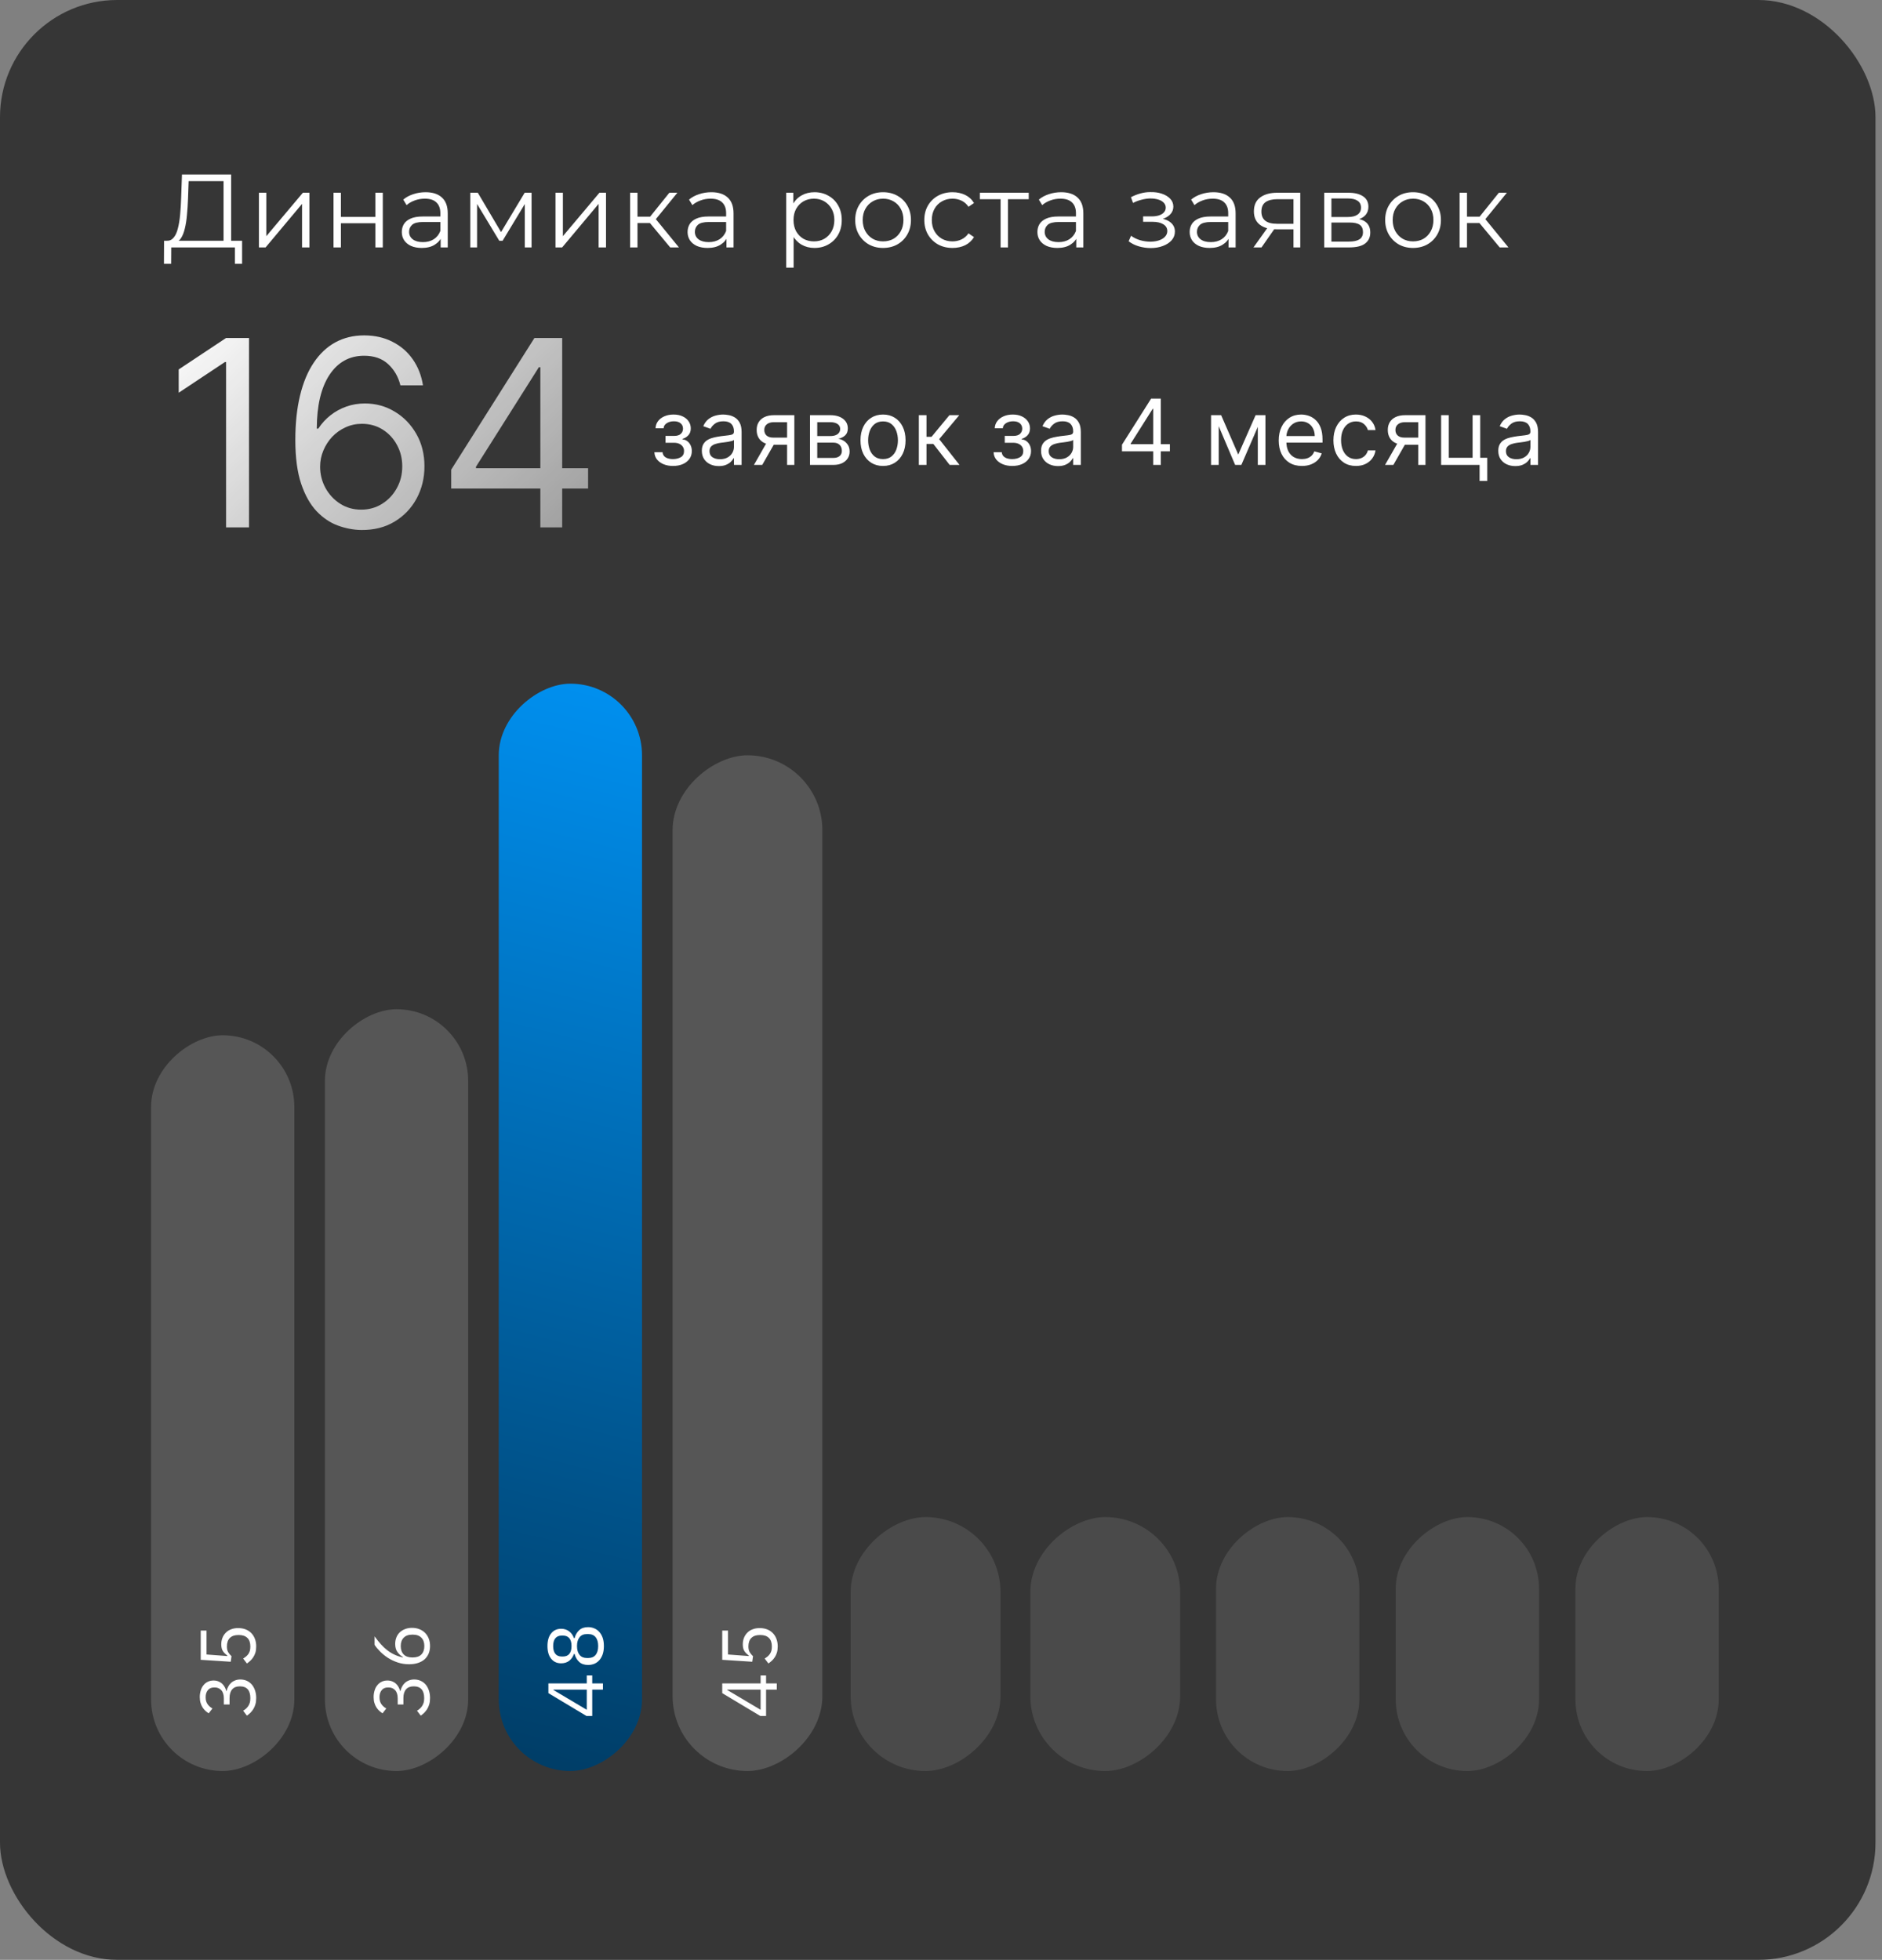 <?xml version="1.0" encoding="UTF-8"?> <svg xmlns="http://www.w3.org/2000/svg" width="289" height="301" viewBox="0 0 289 301" fill="none"><rect x="0" y="0" width="289" height="301" fill="#808080" stroke="none"/><rect width="288" height="301" rx="18" fill="black" fill-opacity="0.58"></rect><path d="M34.328 37.44V27.824H28.968L28.872 30.544C28.84 31.387 28.787 32.197 28.712 32.976C28.648 33.744 28.541 34.437 28.392 35.056C28.253 35.664 28.061 36.16 27.816 36.544C27.581 36.928 27.272 37.152 26.888 37.216L25.592 36.976C26.019 36.997 26.371 36.843 26.648 36.512C26.936 36.181 27.155 35.717 27.304 35.12C27.464 34.523 27.581 33.824 27.656 33.024C27.731 32.224 27.784 31.36 27.816 30.432L27.944 26.8H35.496V37.44H34.328ZM25.176 40.512L25.192 36.976H37.176V40.512H36.072V38H26.296L26.28 40.512H25.176ZM39.759 38V29.6H40.895V36.272L46.511 29.6H47.519V38H46.383V31.312L40.783 38H39.759ZM51.215 38V29.6H52.351V33.312H57.647V29.6H58.783V38H57.647V34.288H52.351V38H51.215ZM67.668 38V36.144L67.62 35.84V32.736C67.62 32.021 67.417 31.472 67.012 31.088C66.617 30.704 66.025 30.512 65.236 30.512C64.692 30.512 64.174 30.603 63.684 30.784C63.193 30.965 62.777 31.205 62.436 31.504L61.924 30.656C62.35 30.293 62.862 30.016 63.46 29.824C64.057 29.621 64.686 29.52 65.348 29.52C66.436 29.52 67.273 29.792 67.86 30.336C68.457 30.869 68.756 31.685 68.756 32.784V38H67.668ZM64.772 38.08C64.142 38.08 63.593 37.979 63.124 37.776C62.665 37.563 62.313 37.275 62.068 36.912C61.822 36.539 61.7 36.112 61.7 35.632C61.7 35.195 61.801 34.8 62.004 34.448C62.217 34.085 62.558 33.797 63.028 33.584C63.508 33.36 64.148 33.248 64.948 33.248H67.844V34.096H64.98C64.169 34.096 63.604 34.24 63.284 34.528C62.974 34.816 62.82 35.173 62.82 35.6C62.82 36.08 63.006 36.464 63.38 36.752C63.753 37.04 64.276 37.184 64.948 37.184C65.588 37.184 66.137 37.04 66.596 36.752C67.065 36.453 67.406 36.027 67.62 35.472L67.876 36.256C67.662 36.811 67.289 37.253 66.756 37.584C66.233 37.915 65.572 38.08 64.772 38.08ZM72.22 38V29.6H73.372L77.18 36.048H76.7L80.572 29.6H81.628V38H80.588V30.896L80.796 30.992L77.18 36.976H76.668L73.02 30.928L73.26 30.88V38H72.22ZM85.3 38V29.6H86.436V36.272L92.052 29.6H93.06V38H91.924V31.312L86.324 38H85.3ZM102.916 38L99.46 33.84L100.404 33.28L104.26 38H102.916ZM96.756 38V29.6H97.892V38H96.756ZM97.54 34.256V33.28H100.244V34.256H97.54ZM100.5 33.92L99.444 33.76L102.788 29.6H104.02L100.5 33.92ZM111.553 38V36.144L111.505 35.84V32.736C111.505 32.021 111.302 31.472 110.897 31.088C110.502 30.704 109.91 30.512 109.121 30.512C108.577 30.512 108.059 30.603 107.569 30.784C107.078 30.965 106.662 31.205 106.321 31.504L105.809 30.656C106.235 30.293 106.747 30.016 107.345 29.824C107.942 29.621 108.571 29.52 109.233 29.52C110.321 29.52 111.158 29.792 111.745 30.336C112.342 30.869 112.641 31.685 112.641 32.784V38H111.553ZM108.657 38.08C108.027 38.08 107.478 37.979 107.009 37.776C106.55 37.563 106.198 37.275 105.953 36.912C105.707 36.539 105.585 36.112 105.585 35.632C105.585 35.195 105.686 34.8 105.889 34.448C106.102 34.085 106.443 33.797 106.913 33.584C107.393 33.36 108.033 33.248 108.833 33.248H111.729V34.096H108.865C108.054 34.096 107.489 34.24 107.169 34.528C106.859 34.816 106.705 35.173 106.705 35.6C106.705 36.08 106.891 36.464 107.265 36.752C107.638 37.04 108.161 37.184 108.833 37.184C109.473 37.184 110.022 37.04 110.481 36.752C110.95 36.453 111.291 36.027 111.505 35.472L111.761 36.256C111.547 36.811 111.174 37.253 110.641 37.584C110.118 37.915 109.457 38.08 108.657 38.08ZM125.068 38.08C124.343 38.08 123.687 37.915 123.1 37.584C122.514 37.243 122.044 36.757 121.692 36.128C121.351 35.488 121.18 34.709 121.18 33.792C121.18 32.875 121.351 32.101 121.692 31.472C122.034 30.832 122.498 30.347 123.084 30.016C123.671 29.685 124.332 29.52 125.068 29.52C125.868 29.52 126.583 29.701 127.212 30.064C127.852 30.416 128.354 30.917 128.716 31.568C129.079 32.208 129.26 32.949 129.26 33.792C129.26 34.645 129.079 35.392 128.716 36.032C128.354 36.672 127.852 37.173 127.212 37.536C126.583 37.899 125.868 38.08 125.068 38.08ZM120.732 41.104V29.6H121.82V32.128L121.708 33.808L121.868 35.504V41.104H120.732ZM124.988 37.072C125.586 37.072 126.119 36.939 126.588 36.672C127.058 36.395 127.431 36.011 127.708 35.52C127.986 35.019 128.124 34.443 128.124 33.792C128.124 33.141 127.986 32.571 127.708 32.08C127.431 31.589 127.058 31.205 126.588 30.928C126.119 30.651 125.586 30.512 124.988 30.512C124.391 30.512 123.852 30.651 123.372 30.928C122.903 31.205 122.53 31.589 122.252 32.08C121.986 32.571 121.852 33.141 121.852 33.792C121.852 34.443 121.986 35.019 122.252 35.52C122.53 36.011 122.903 36.395 123.372 36.672C123.852 36.939 124.391 37.072 124.988 37.072ZM135.597 38.08C134.786 38.08 134.056 37.899 133.405 37.536C132.765 37.163 132.258 36.656 131.885 36.016C131.512 35.365 131.325 34.624 131.325 33.792C131.325 32.949 131.512 32.208 131.885 31.568C132.258 30.928 132.765 30.427 133.405 30.064C134.045 29.701 134.776 29.52 135.597 29.52C136.429 29.52 137.165 29.701 137.805 30.064C138.456 30.427 138.962 30.928 139.325 31.568C139.698 32.208 139.885 32.949 139.885 33.792C139.885 34.624 139.698 35.365 139.325 36.016C138.962 36.656 138.456 37.163 137.805 37.536C137.154 37.899 136.418 38.08 135.597 38.08ZM135.597 37.072C136.205 37.072 136.744 36.939 137.213 36.672C137.682 36.395 138.05 36.011 138.317 35.52C138.594 35.019 138.733 34.443 138.733 33.792C138.733 33.131 138.594 32.555 138.317 32.064C138.05 31.573 137.682 31.195 137.213 30.928C136.744 30.651 136.21 30.512 135.613 30.512C135.016 30.512 134.482 30.651 134.013 30.928C133.544 31.195 133.17 31.573 132.893 32.064C132.616 32.555 132.477 33.131 132.477 33.792C132.477 34.443 132.616 35.019 132.893 35.52C133.17 36.011 133.544 36.395 134.013 36.672C134.482 36.939 135.01 37.072 135.597 37.072ZM146.273 38.08C145.441 38.08 144.694 37.899 144.033 37.536C143.382 37.163 142.87 36.656 142.497 36.016C142.124 35.365 141.937 34.624 141.937 33.792C141.937 32.949 142.124 32.208 142.497 31.568C142.87 30.928 143.382 30.427 144.033 30.064C144.694 29.701 145.441 29.52 146.273 29.52C146.988 29.52 147.633 29.659 148.209 29.936C148.785 30.213 149.238 30.629 149.569 31.184L148.721 31.76C148.433 31.333 148.076 31.019 147.649 30.816C147.222 30.613 146.758 30.512 146.257 30.512C145.66 30.512 145.121 30.651 144.641 30.928C144.161 31.195 143.782 31.573 143.505 32.064C143.228 32.555 143.089 33.131 143.089 33.792C143.089 34.453 143.228 35.029 143.505 35.52C143.782 36.011 144.161 36.395 144.641 36.672C145.121 36.939 145.66 37.072 146.257 37.072C146.758 37.072 147.222 36.971 147.649 36.768C148.076 36.565 148.433 36.256 148.721 35.84L149.569 36.416C149.238 36.96 148.785 37.376 148.209 37.664C147.633 37.941 146.988 38.08 146.273 38.08ZM153.652 38V30.288L153.94 30.592H150.468V29.6H157.972V30.592H154.5L154.788 30.288V38H153.652ZM165.271 38V36.144L165.223 35.84V32.736C165.223 32.021 165.02 31.472 164.615 31.088C164.22 30.704 163.628 30.512 162.839 30.512C162.295 30.512 161.777 30.603 161.287 30.784C160.796 30.965 160.38 31.205 160.039 31.504L159.527 30.656C159.953 30.293 160.465 30.016 161.063 29.824C161.66 29.621 162.289 29.52 162.951 29.52C164.039 29.52 164.876 29.792 165.463 30.336C166.06 30.869 166.359 31.685 166.359 32.784V38H165.271ZM162.375 38.08C161.745 38.08 161.196 37.979 160.727 37.776C160.268 37.563 159.916 37.275 159.671 36.912C159.425 36.539 159.303 36.112 159.303 35.632C159.303 35.195 159.404 34.8 159.607 34.448C159.82 34.085 160.161 33.797 160.631 33.584C161.111 33.36 161.751 33.248 162.551 33.248H165.447V34.096H162.583C161.772 34.096 161.207 34.24 160.887 34.528C160.577 34.816 160.423 35.173 160.423 35.6C160.423 36.08 160.609 36.464 160.983 36.752C161.356 37.04 161.879 37.184 162.551 37.184C163.191 37.184 163.74 37.04 164.199 36.752C164.668 36.453 165.009 36.027 165.223 35.472L165.479 36.256C165.265 36.811 164.892 37.253 164.359 37.584C163.836 37.915 163.175 38.08 162.375 38.08ZM176.706 38.096C176.098 38.096 175.496 38.011 174.898 37.84C174.301 37.669 173.773 37.408 173.314 37.056L173.682 36.208C174.088 36.507 174.557 36.736 175.09 36.896C175.624 37.045 176.152 37.12 176.674 37.12C177.197 37.109 177.65 37.035 178.034 36.896C178.418 36.757 178.717 36.565 178.93 36.32C179.144 36.075 179.25 35.797 179.25 35.488C179.25 35.04 179.048 34.693 178.642 34.448C178.237 34.192 177.682 34.064 176.978 34.064H175.538V33.232H176.898C177.314 33.232 177.682 33.179 178.002 33.072C178.322 32.965 178.568 32.811 178.738 32.608C178.92 32.405 179.01 32.165 179.01 31.888C179.01 31.589 178.904 31.333 178.69 31.12C178.488 30.907 178.205 30.747 177.842 30.64C177.48 30.533 177.069 30.48 176.61 30.48C176.194 30.491 175.762 30.555 175.314 30.672C174.866 30.779 174.424 30.944 173.986 31.168L173.666 30.288C174.157 30.032 174.642 29.84 175.122 29.712C175.613 29.573 176.104 29.504 176.594 29.504C177.266 29.483 177.869 29.563 178.402 29.744C178.946 29.925 179.378 30.187 179.698 30.528C180.018 30.859 180.178 31.259 180.178 31.728C180.178 32.144 180.05 32.507 179.794 32.816C179.538 33.125 179.197 33.365 178.77 33.536C178.344 33.707 177.858 33.792 177.314 33.792L177.362 33.488C178.322 33.488 179.069 33.675 179.602 34.048C180.146 34.421 180.418 34.928 180.418 35.568C180.418 36.069 180.253 36.512 179.922 36.896C179.592 37.269 179.144 37.563 178.578 37.776C178.024 37.989 177.4 38.096 176.706 38.096ZM188.653 38V36.144L188.605 35.84V32.736C188.605 32.021 188.403 31.472 187.997 31.088C187.603 30.704 187.011 30.512 186.221 30.512C185.677 30.512 185.16 30.603 184.669 30.784C184.179 30.965 183.763 31.205 183.421 31.504L182.909 30.656C183.336 30.293 183.848 30.016 184.445 29.824C185.043 29.621 185.672 29.52 186.333 29.52C187.421 29.52 188.259 29.792 188.845 30.336C189.443 30.869 189.741 31.685 189.741 32.784V38H188.653ZM185.757 38.08C185.128 38.08 184.579 37.979 184.109 37.776C183.651 37.563 183.299 37.275 183.053 36.912C182.808 36.539 182.685 36.112 182.685 35.632C182.685 35.195 182.787 34.8 182.989 34.448C183.203 34.085 183.544 33.797 184.013 33.584C184.493 33.36 185.133 33.248 185.933 33.248H188.829V34.096H185.965C185.155 34.096 184.589 34.24 184.269 34.528C183.96 34.816 183.805 35.173 183.805 35.6C183.805 36.08 183.992 36.464 184.365 36.752C184.739 37.04 185.261 37.184 185.933 37.184C186.573 37.184 187.123 37.04 187.581 36.752C188.051 36.453 188.392 36.027 188.605 35.472L188.861 36.256C188.648 36.811 188.275 37.253 187.741 37.584C187.219 37.915 186.557 38.08 185.757 38.08ZM198.629 38V34.976L198.837 35.216H195.989C194.912 35.216 194.069 34.981 193.461 34.512C192.853 34.043 192.549 33.36 192.549 32.464C192.549 31.504 192.875 30.789 193.525 30.32C194.176 29.84 195.045 29.6 196.133 29.6H199.669V38H198.629ZM192.485 38L194.789 34.768H195.973L193.717 38H192.485ZM198.629 34.64V30.256L198.837 30.592H196.165C195.387 30.592 194.779 30.741 194.341 31.04C193.915 31.339 193.701 31.824 193.701 32.496C193.701 33.744 194.496 34.368 196.085 34.368H198.837L198.629 34.64ZM203.348 38V29.6H207.06C208.01 29.6 208.756 29.781 209.3 30.144C209.855 30.507 210.132 31.04 210.132 31.744C210.132 32.427 209.871 32.955 209.348 33.328C208.826 33.691 208.138 33.872 207.284 33.872L207.508 33.536C208.511 33.536 209.247 33.723 209.716 34.096C210.186 34.469 210.42 35.008 210.42 35.712C210.42 36.437 210.154 37.003 209.62 37.408C209.098 37.803 208.282 38 207.172 38H203.348ZM204.452 37.104H207.124C207.839 37.104 208.378 36.992 208.74 36.768C209.114 36.533 209.3 36.16 209.3 35.648C209.3 35.136 209.135 34.763 208.804 34.528C208.474 34.293 207.951 34.176 207.236 34.176H204.452V37.104ZM204.452 33.328H206.98C207.631 33.328 208.127 33.205 208.468 32.96C208.82 32.715 208.996 32.357 208.996 31.888C208.996 31.419 208.82 31.067 208.468 30.832C208.127 30.597 207.631 30.48 206.98 30.48H204.452V33.328ZM216.979 38.08C216.168 38.08 215.438 37.899 214.787 37.536C214.147 37.163 213.64 36.656 213.267 36.016C212.894 35.365 212.707 34.624 212.707 33.792C212.707 32.949 212.894 32.208 213.267 31.568C213.64 30.928 214.147 30.427 214.787 30.064C215.427 29.701 216.158 29.52 216.979 29.52C217.811 29.52 218.547 29.701 219.187 30.064C219.838 30.427 220.344 30.928 220.707 31.568C221.08 32.208 221.267 32.949 221.267 33.792C221.267 34.624 221.08 35.365 220.707 36.016C220.344 36.656 219.838 37.163 219.187 37.536C218.536 37.899 217.8 38.08 216.979 38.08ZM216.979 37.072C217.587 37.072 218.126 36.939 218.595 36.672C219.064 36.395 219.432 36.011 219.699 35.52C219.976 35.019 220.115 34.443 220.115 33.792C220.115 33.131 219.976 32.555 219.699 32.064C219.432 31.573 219.064 31.195 218.595 30.928C218.126 30.651 217.592 30.512 216.995 30.512C216.398 30.512 215.864 30.651 215.395 30.928C214.926 31.195 214.552 31.573 214.275 32.064C213.998 32.555 213.859 33.131 213.859 33.792C213.859 34.443 213.998 35.019 214.275 35.52C214.552 36.011 214.926 36.395 215.395 36.672C215.864 36.939 216.392 37.072 216.979 37.072ZM230.295 38L226.839 33.84L227.783 33.28L231.639 38H230.295ZM224.135 38V29.6H225.271V38H224.135ZM224.919 34.256V33.28H227.623V34.256H224.919ZM227.879 33.92L226.823 33.76L230.167 29.6H231.399L227.879 33.92Z" fill="white"></path><path d="M38.239 51.909V81H34.716V55.602H34.545L27.443 60.318V56.739L34.716 51.909H38.239ZM55.464 81.398C54.271 81.379 53.078 81.151 51.885 80.716C50.691 80.28 49.602 79.546 48.618 78.514C47.633 77.472 46.842 76.066 46.245 74.296C45.649 72.515 45.351 70.28 45.351 67.591C45.351 65.015 45.592 62.733 46.075 60.744C46.558 58.746 47.259 57.065 48.177 55.702C49.096 54.329 50.204 53.287 51.501 52.577C52.808 51.867 54.281 51.511 55.919 51.511C57.547 51.511 58.996 51.838 60.265 52.492C61.544 53.135 62.585 54.035 63.39 55.19C64.195 56.346 64.716 57.676 64.953 59.182H61.487C61.165 57.875 60.54 56.791 59.612 55.929C58.684 55.067 57.453 54.636 55.919 54.636C53.665 54.636 51.889 55.617 50.592 57.577C49.304 59.537 48.656 62.288 48.646 65.829H48.873C49.404 65.025 50.033 64.338 50.763 63.77C51.501 63.192 52.316 62.747 53.206 62.435C54.096 62.122 55.038 61.966 56.032 61.966C57.699 61.966 59.224 62.383 60.606 63.216C61.989 64.04 63.097 65.181 63.93 66.639C64.763 68.088 65.18 69.75 65.18 71.625C65.18 73.424 64.778 75.072 63.973 76.568C63.168 78.055 62.036 79.239 60.578 80.119C59.129 80.99 57.424 81.417 55.464 81.398ZM55.464 78.273C56.657 78.273 57.727 77.974 58.674 77.378C59.631 76.781 60.384 75.981 60.933 74.977C61.492 73.974 61.771 72.856 61.771 71.625C61.771 70.422 61.501 69.329 60.961 68.344C60.431 67.349 59.697 66.559 58.76 65.972C57.832 65.385 56.771 65.091 55.578 65.091C54.678 65.091 53.84 65.271 53.064 65.631C52.287 65.981 51.605 66.464 51.018 67.079C50.441 67.695 49.986 68.401 49.654 69.196C49.323 69.982 49.157 70.811 49.157 71.682C49.157 72.837 49.427 73.917 49.967 74.921C50.516 75.924 51.264 76.734 52.211 77.349C53.168 77.965 54.252 78.273 55.464 78.273ZM69.284 75.034V72.136L82.068 51.909H84.171V56.398H82.75L73.091 71.682V71.909H90.307V75.034H69.284ZM82.977 81V74.153V72.804V51.909H86.33V81H82.977Z" fill="url(#paint0_linear_263_402)"></path><path d="M100.488 69.454H101.741C101.768 69.799 101.923 70.061 102.208 70.24C102.497 70.419 102.871 70.508 103.332 70.508C103.803 70.508 104.205 70.412 104.54 70.22C104.875 70.025 105.042 69.71 105.042 69.275C105.042 69.02 104.979 68.798 104.853 68.609C104.727 68.417 104.55 68.268 104.321 68.162C104.093 68.056 103.822 68.003 103.511 68.003H102.198V66.949H103.511C103.978 66.949 104.323 66.843 104.545 66.631C104.77 66.418 104.883 66.153 104.883 65.835C104.883 65.494 104.762 65.22 104.52 65.015C104.278 64.806 103.935 64.702 103.491 64.702C103.044 64.702 102.671 64.803 102.372 65.005C102.074 65.204 101.917 65.461 101.9 65.775H100.667C100.68 65.365 100.806 65.002 101.045 64.687C101.284 64.368 101.608 64.12 102.019 63.941C102.43 63.759 102.901 63.667 103.431 63.667C103.968 63.667 104.434 63.762 104.828 63.951C105.226 64.136 105.533 64.39 105.748 64.712C105.967 65.03 106.076 65.391 106.076 65.795C106.076 66.226 105.955 66.574 105.713 66.839C105.471 67.105 105.168 67.293 104.804 67.406V67.486C105.092 67.506 105.342 67.598 105.554 67.764C105.77 67.927 105.937 68.14 106.056 68.406C106.176 68.667 106.235 68.957 106.235 69.275C106.235 69.74 106.111 70.144 105.862 70.489C105.614 70.83 105.273 71.095 104.838 71.284C104.404 71.47 103.909 71.562 103.352 71.562C102.812 71.562 102.328 71.475 101.9 71.299C101.473 71.12 101.133 70.873 100.881 70.558C100.632 70.24 100.501 69.872 100.488 69.454ZM110.381 71.582C109.897 71.582 109.458 71.491 109.063 71.309C108.669 71.123 108.355 70.856 108.123 70.508C107.891 70.157 107.775 69.733 107.775 69.236C107.775 68.798 107.862 68.444 108.034 68.172C108.206 67.897 108.437 67.681 108.725 67.525C109.013 67.37 109.332 67.254 109.68 67.177C110.031 67.098 110.384 67.035 110.739 66.989C111.203 66.929 111.579 66.884 111.867 66.854C112.159 66.821 112.371 66.766 112.503 66.69C112.639 66.614 112.707 66.481 112.707 66.293V66.253C112.707 65.762 112.573 65.381 112.305 65.109C112.039 64.838 111.637 64.702 111.097 64.702C110.536 64.702 110.097 64.824 109.779 65.07C109.461 65.315 109.237 65.577 109.108 65.855L107.994 65.457C108.193 64.993 108.458 64.632 108.79 64.374C109.124 64.112 109.489 63.929 109.883 63.827C110.281 63.721 110.672 63.667 111.057 63.667C111.302 63.667 111.584 63.697 111.902 63.757C112.223 63.813 112.533 63.931 112.832 64.11C113.133 64.289 113.383 64.559 113.582 64.92C113.781 65.282 113.881 65.766 113.881 66.372V71.403H112.707V70.369H112.648C112.568 70.535 112.436 70.712 112.25 70.901C112.064 71.09 111.817 71.251 111.509 71.383C111.201 71.516 110.825 71.582 110.381 71.582ZM110.56 70.528C111.024 70.528 111.415 70.437 111.733 70.255C112.054 70.073 112.296 69.837 112.459 69.549C112.624 69.261 112.707 68.957 112.707 68.639V67.565C112.658 67.625 112.548 67.68 112.379 67.729C112.213 67.776 112.021 67.817 111.802 67.854C111.587 67.887 111.377 67.917 111.171 67.943C110.969 67.966 110.805 67.986 110.679 68.003C110.374 68.043 110.089 68.107 109.824 68.197C109.562 68.283 109.35 68.414 109.187 68.589C109.028 68.762 108.949 68.997 108.949 69.295C108.949 69.703 109.1 70.011 109.401 70.22C109.706 70.426 110.092 70.528 110.56 70.528ZM120.866 71.403V64.841H118.837C118.38 64.841 118.02 64.947 117.759 65.159C117.497 65.371 117.366 65.663 117.366 66.034C117.366 66.399 117.484 66.685 117.719 66.894C117.957 67.103 118.284 67.207 118.698 67.207H121.164V68.301H118.698C118.181 68.301 117.735 68.21 117.361 68.028C116.986 67.845 116.698 67.585 116.496 67.247C116.294 66.906 116.193 66.501 116.193 66.034C116.193 65.563 116.299 65.159 116.511 64.821C116.723 64.483 117.026 64.223 117.421 64.04C117.818 63.858 118.291 63.767 118.837 63.767H121.979V71.403H120.866ZM115.775 71.403L117.943 67.605H119.215L117.048 71.403H115.775ZM124.383 71.403V63.767H127.506C128.328 63.767 128.98 63.953 129.464 64.324C129.948 64.695 130.19 65.186 130.19 65.795C130.19 66.259 130.053 66.619 129.778 66.874C129.503 67.126 129.15 67.297 128.719 67.386C129 67.426 129.274 67.525 129.539 67.685C129.807 67.844 130.03 68.062 130.205 68.341C130.381 68.616 130.469 68.954 130.469 69.355C130.469 69.746 130.369 70.096 130.17 70.404C129.972 70.712 129.686 70.956 129.315 71.135C128.944 71.314 128.5 71.403 127.983 71.403H124.383ZM125.497 70.329H127.983C128.387 70.329 128.704 70.233 128.932 70.041C129.161 69.849 129.275 69.587 129.275 69.256C129.275 68.861 129.161 68.551 128.932 68.326C128.704 68.097 128.387 67.983 127.983 67.983H125.497V70.329ZM125.497 66.969H127.506C127.82 66.969 128.091 66.926 128.316 66.839C128.541 66.75 128.714 66.624 128.833 66.462C128.956 66.296 129.017 66.1 129.017 65.875C129.017 65.553 128.883 65.302 128.614 65.119C128.346 64.934 127.976 64.841 127.506 64.841H125.497V66.969ZM135.597 71.562C134.908 71.562 134.303 71.398 133.782 71.07C133.265 70.742 132.861 70.283 132.569 69.693C132.281 69.103 132.137 68.414 132.137 67.625C132.137 66.829 132.281 66.135 132.569 65.542C132.861 64.948 133.265 64.488 133.782 64.16C134.303 63.832 134.908 63.667 135.597 63.667C136.286 63.667 136.89 63.832 137.407 64.16C137.927 64.488 138.331 64.948 138.62 65.542C138.911 66.135 139.057 66.829 139.057 67.625C139.057 68.414 138.911 69.103 138.62 69.693C138.331 70.283 137.927 70.742 137.407 71.07C136.89 71.398 136.286 71.562 135.597 71.562ZM135.597 70.508C136.121 70.508 136.552 70.374 136.89 70.106C137.228 69.837 137.478 69.484 137.64 69.047C137.803 68.609 137.884 68.135 137.884 67.625C137.884 67.115 137.803 66.639 137.64 66.198C137.478 65.757 137.228 65.401 136.89 65.129C136.552 64.857 136.121 64.722 135.597 64.722C135.073 64.722 134.642 64.857 134.304 65.129C133.966 65.401 133.716 65.757 133.554 66.198C133.391 66.639 133.31 67.115 133.31 67.625C133.31 68.135 133.391 68.609 133.554 69.047C133.716 69.484 133.966 69.837 134.304 70.106C134.642 70.374 135.073 70.508 135.597 70.508ZM141.098 71.403V63.767H142.272V67.088H143.047L145.791 63.767H147.303L144.22 67.446L147.343 71.403H145.831L143.326 68.182H142.272V71.403H141.098ZM152.578 69.454H153.831C153.857 69.799 154.013 70.061 154.298 70.24C154.587 70.419 154.961 70.508 155.422 70.508C155.892 70.508 156.295 70.412 156.63 70.22C156.965 70.025 157.132 69.71 157.132 69.275C157.132 69.02 157.069 68.798 156.943 68.609C156.817 68.417 156.64 68.268 156.411 68.162C156.182 68.056 155.912 68.003 155.601 68.003H154.288V66.949H155.601C156.068 66.949 156.413 66.843 156.635 66.631C156.86 66.418 156.973 66.153 156.973 65.835C156.973 65.494 156.852 65.22 156.61 65.015C156.368 64.806 156.025 64.702 155.581 64.702C155.133 64.702 154.761 64.803 154.462 65.005C154.164 65.204 154.007 65.461 153.99 65.775H152.757C152.77 65.365 152.896 65.002 153.135 64.687C153.373 64.368 153.698 64.12 154.109 63.941C154.52 63.759 154.991 63.667 155.521 63.667C156.058 63.667 156.524 63.762 156.918 63.951C157.316 64.136 157.623 64.39 157.838 64.712C158.057 65.03 158.166 65.391 158.166 65.795C158.166 66.226 158.045 66.574 157.803 66.839C157.561 67.105 157.258 67.293 156.893 67.406V67.486C157.182 67.506 157.432 67.598 157.644 67.764C157.86 67.927 158.027 68.14 158.146 68.406C158.266 68.667 158.325 68.957 158.325 69.275C158.325 69.74 158.201 70.144 157.952 70.489C157.704 70.83 157.362 71.095 156.928 71.284C156.494 71.47 155.998 71.562 155.442 71.562C154.901 71.562 154.418 71.475 153.99 71.299C153.562 71.12 153.223 70.873 152.971 70.558C152.722 70.24 152.591 69.872 152.578 69.454ZM162.47 71.582C161.987 71.582 161.547 71.491 161.153 71.309C160.759 71.123 160.445 70.856 160.213 70.508C159.981 70.157 159.865 69.733 159.865 69.236C159.865 68.798 159.951 68.444 160.124 68.172C160.296 67.897 160.527 67.681 160.815 67.525C161.103 67.37 161.421 67.254 161.769 67.177C162.121 67.098 162.474 67.035 162.828 66.989C163.292 66.929 163.669 66.884 163.957 66.854C164.249 66.821 164.461 66.766 164.593 66.69C164.729 66.614 164.797 66.481 164.797 66.293V66.253C164.797 65.762 164.663 65.381 164.394 65.109C164.129 64.838 163.727 64.702 163.186 64.702C162.626 64.702 162.187 64.824 161.869 65.07C161.551 65.315 161.327 65.577 161.198 65.855L160.084 65.457C160.283 64.993 160.548 64.632 160.88 64.374C161.214 64.112 161.579 63.929 161.973 63.827C162.371 63.721 162.762 63.667 163.147 63.667C163.392 63.667 163.674 63.697 163.992 63.757C164.313 63.813 164.623 63.931 164.921 64.11C165.223 64.289 165.473 64.559 165.672 64.92C165.871 65.282 165.97 65.766 165.97 66.372V71.403H164.797V70.369H164.737C164.658 70.535 164.525 70.712 164.34 70.901C164.154 71.09 163.907 71.251 163.599 71.383C163.291 71.516 162.915 71.582 162.47 71.582ZM162.649 70.528C163.113 70.528 163.505 70.437 163.823 70.255C164.144 70.073 164.386 69.837 164.549 69.549C164.714 69.261 164.797 68.957 164.797 68.639V67.565C164.747 67.625 164.638 67.68 164.469 67.729C164.303 67.776 164.111 67.817 163.892 67.854C163.677 67.887 163.466 67.917 163.261 67.943C163.059 67.966 162.895 67.986 162.769 68.003C162.464 68.043 162.179 68.107 161.914 68.197C161.652 68.283 161.44 68.414 161.277 68.589C161.118 68.762 161.039 68.997 161.039 69.295C161.039 69.703 161.189 70.011 161.491 70.22C161.796 70.426 162.182 70.528 162.649 70.528ZM172.291 69.315V68.301L176.765 61.221H177.501V62.792H177.004L173.623 68.142V68.222H179.649V69.315H172.291ZM177.084 71.403V69.007V68.535V61.221H178.257V71.403H177.084ZM190.146 69.812L192.81 63.767H193.924L190.623 71.403H189.668L186.427 63.767H187.521L190.146 69.812ZM187.143 63.767V71.403H185.969V63.767H187.143ZM193.148 71.403V63.767H194.322V71.403H193.148ZM199.921 71.562C199.185 71.562 198.551 71.4 198.017 71.075C197.487 70.747 197.077 70.29 196.789 69.703C196.504 69.113 196.361 68.427 196.361 67.645C196.361 66.863 196.504 66.173 196.789 65.577C197.077 64.977 197.478 64.509 197.992 64.175C198.509 63.837 199.112 63.667 199.802 63.667C200.199 63.667 200.592 63.734 200.98 63.866C201.368 63.999 201.721 64.214 202.039 64.513C202.357 64.808 202.611 65.199 202.8 65.686C202.989 66.173 203.083 66.773 203.083 67.486V67.983H197.197V66.969H201.89C201.89 66.538 201.804 66.153 201.631 65.815C201.462 65.477 201.22 65.21 200.905 65.015C200.594 64.819 200.226 64.722 199.802 64.722C199.334 64.722 198.93 64.838 198.589 65.07C198.251 65.298 197.99 65.597 197.808 65.964C197.626 66.332 197.535 66.727 197.535 67.148V67.824C197.535 68.4 197.634 68.889 197.833 69.29C198.035 69.688 198.315 69.991 198.673 70.2C199.031 70.406 199.447 70.508 199.921 70.508C200.229 70.508 200.508 70.465 200.756 70.379C201.008 70.29 201.225 70.157 201.408 69.981C201.59 69.802 201.731 69.58 201.83 69.315L202.964 69.633C202.844 70.018 202.644 70.356 202.362 70.648C202.08 70.936 201.732 71.161 201.318 71.324C200.904 71.483 200.438 71.562 199.921 71.562ZM208.22 71.562C207.504 71.562 206.888 71.393 206.371 71.055C205.854 70.717 205.456 70.252 205.177 69.658C204.899 69.065 204.76 68.387 204.76 67.625C204.76 66.849 204.902 66.165 205.187 65.572C205.476 64.975 205.877 64.509 206.391 64.175C206.908 63.837 207.511 63.667 208.2 63.667C208.737 63.667 209.221 63.767 209.652 63.966C210.083 64.165 210.436 64.443 210.711 64.801C210.986 65.159 211.157 65.577 211.223 66.054H210.05C209.96 65.706 209.761 65.398 209.453 65.129C209.148 64.857 208.737 64.722 208.22 64.722C207.763 64.722 207.362 64.841 207.017 65.079C206.676 65.315 206.409 65.648 206.217 66.079C206.028 66.506 205.933 67.008 205.933 67.585C205.933 68.175 206.026 68.689 206.212 69.126C206.4 69.564 206.666 69.904 207.007 70.145C207.352 70.388 207.756 70.508 208.22 70.508C208.525 70.508 208.802 70.455 209.05 70.349C209.299 70.243 209.509 70.091 209.682 69.892C209.854 69.693 209.977 69.454 210.05 69.176H211.223C211.157 69.627 210.993 70.033 210.731 70.394C210.472 70.752 210.129 71.037 209.702 71.249C209.277 71.458 208.784 71.562 208.22 71.562ZM217.782 71.403V64.841H215.753C215.296 64.841 214.936 64.947 214.675 65.159C214.413 65.371 214.282 65.663 214.282 66.034C214.282 66.399 214.4 66.685 214.635 66.894C214.873 67.103 215.2 67.207 215.614 67.207H218.08V68.301H215.614C215.097 68.301 214.651 68.21 214.277 68.028C213.902 67.845 213.614 67.585 213.412 67.247C213.21 66.906 213.109 66.501 213.109 66.034C213.109 65.563 213.215 65.159 213.427 64.821C213.639 64.483 213.942 64.223 214.337 64.04C214.734 63.858 215.207 63.767 215.753 63.767H218.896V71.403H217.782ZM212.691 71.403L214.859 67.605H216.131L213.964 71.403H212.691ZM227.305 63.767V70.31H228.379V73.869H227.206V71.403H221.299V63.767H222.473V70.31H226.132V63.767H227.305ZM232.683 71.582C232.199 71.582 231.76 71.491 231.366 71.309C230.971 71.123 230.658 70.856 230.426 70.508C230.194 70.157 230.078 69.733 230.078 69.236C230.078 68.798 230.164 68.444 230.337 68.172C230.509 67.897 230.739 67.681 231.028 67.525C231.316 67.37 231.634 67.254 231.982 67.177C232.334 67.098 232.687 67.035 233.041 66.989C233.505 66.929 233.881 66.884 234.17 66.854C234.462 66.821 234.674 66.766 234.806 66.69C234.942 66.614 235.01 66.481 235.01 66.293V66.253C235.01 65.762 234.876 65.381 234.607 65.109C234.342 64.838 233.939 64.702 233.399 64.702C232.839 64.702 232.4 64.824 232.082 65.07C231.764 65.315 231.54 65.577 231.411 65.855L230.297 65.457C230.496 64.993 230.761 64.632 231.092 64.374C231.427 64.112 231.792 63.929 232.186 63.827C232.584 63.721 232.975 63.667 233.359 63.667C233.605 63.667 233.886 63.697 234.205 63.757C234.526 63.813 234.836 63.931 235.134 64.11C235.436 64.289 235.686 64.559 235.885 64.92C236.084 65.282 236.183 65.766 236.183 66.372V71.403H235.01V70.369H234.95C234.871 70.535 234.738 70.712 234.553 70.901C234.367 71.09 234.12 71.251 233.812 71.383C233.504 71.516 233.127 71.582 232.683 71.582ZM232.862 70.528C233.326 70.528 233.717 70.437 234.036 70.255C234.357 70.073 234.599 69.837 234.761 69.549C234.927 69.261 235.01 68.957 235.01 68.639V67.565C234.96 67.625 234.851 67.68 234.682 67.729C234.516 67.776 234.324 67.817 234.105 67.854C233.89 67.887 233.679 67.917 233.474 67.943C233.272 67.966 233.108 67.986 232.982 68.003C232.677 68.043 232.392 68.107 232.127 68.197C231.865 68.283 231.653 68.414 231.49 68.589C231.331 68.762 231.252 68.997 231.252 69.295C231.252 69.703 231.402 70.011 231.704 70.22C232.009 70.426 232.395 70.528 232.862 70.528Z" fill="white"></path><g opacity="0.16"><rect x="23.199" y="272" width="113" height="22" rx="11" transform="rotate(-90 23.199 272)" fill="white"></rect></g><path d="M34.375 260.868C34.375 260.3 34.247 259.876 33.991 259.596C33.727 259.308 33.391 259.164 32.983 259.164H32.899C32.459 259.164 32.131 259.304 31.915 259.584C31.691 259.856 31.579 260.216 31.579 260.664C31.579 261.096 31.675 261.448 31.867 261.72C32.051 261.992 32.303 262.216 32.623 262.392L32.047 263.136C31.879 263.032 31.715 262.908 31.555 262.764C31.387 262.612 31.239 262.436 31.111 262.236C30.983 262.036 30.879 261.804 30.799 261.54C30.719 261.276 30.679 260.976 30.679 260.64C30.679 260.288 30.727 259.956 30.823 259.644C30.911 259.332 31.047 259.064 31.231 258.84C31.407 258.608 31.627 258.428 31.891 258.3C32.155 258.164 32.455 258.096 32.791 258.096C33.063 258.096 33.307 258.14 33.523 258.228C33.739 258.308 33.927 258.42 34.087 258.564C34.247 258.708 34.383 258.88 34.495 259.08C34.607 259.272 34.691 259.48 34.747 259.704H34.795C34.843 259.48 34.923 259.264 35.035 259.056C35.139 258.84 35.279 258.652 35.455 258.492C35.623 258.324 35.831 258.192 36.079 258.096C36.319 257.992 36.595 257.94 36.907 257.94C37.267 257.94 37.599 258.008 37.903 258.144C38.199 258.28 38.455 258.472 38.671 258.72C38.879 258.968 39.043 259.268 39.163 259.62C39.283 259.972 39.343 260.36 39.343 260.784C39.343 261.144 39.303 261.464 39.223 261.744C39.143 262.024 39.035 262.272 38.899 262.488C38.763 262.704 38.611 262.896 38.443 263.064C38.275 263.224 38.099 263.368 37.915 263.496L37.339 262.74C37.507 262.636 37.659 262.524 37.795 262.404C37.931 262.276 38.047 262.136 38.143 261.984C38.239 261.832 38.315 261.66 38.371 261.468C38.419 261.276 38.443 261.052 38.443 260.796C38.443 260.204 38.311 259.756 38.047 259.452C37.775 259.148 37.391 258.996 36.895 258.996H36.799C36.303 258.996 35.923 259.148 35.659 259.452C35.387 259.756 35.251 260.204 35.251 260.796V261.78H34.375V260.868ZM31.711 250.429V254.101L34.903 254.341V254.257C34.623 254.057 34.399 253.833 34.231 253.585C34.063 253.329 33.979 252.981 33.979 252.541C33.979 252.181 34.039 251.849 34.159 251.545C34.279 251.241 34.451 250.977 34.675 250.753C34.891 250.529 35.159 250.357 35.479 250.237C35.799 250.109 36.163 250.045 36.571 250.045C36.979 250.045 37.355 250.109 37.699 250.237C38.035 250.365 38.327 250.553 38.575 250.801C38.815 251.041 39.003 251.337 39.139 251.689C39.275 252.033 39.343 252.425 39.343 252.865C39.343 253.217 39.303 253.529 39.223 253.801C39.143 254.065 39.035 254.301 38.899 254.509C38.763 254.717 38.611 254.901 38.443 255.061C38.275 255.213 38.099 255.353 37.915 255.481L37.339 254.725C37.507 254.621 37.659 254.513 37.795 254.401C37.931 254.281 38.047 254.153 38.143 254.017C38.239 253.873 38.315 253.709 38.371 253.525C38.419 253.341 38.443 253.121 38.443 252.865C38.443 252.289 38.291 251.853 37.987 251.557C37.683 251.261 37.255 251.113 36.703 251.113H36.583C36.031 251.113 35.603 251.261 35.299 251.557C34.995 251.853 34.843 252.289 34.843 252.865C34.843 253.249 34.915 253.553 35.059 253.777C35.195 253.993 35.359 254.189 35.551 254.365L35.431 255.217L30.823 254.917V250.429H31.711Z" fill="white"></path><g opacity="0.16"><rect x="49.894" y="272" width="117" height="22" rx="11" transform="rotate(-90 49.894 272)" fill="white"></rect></g><path d="M61.07 260.868C61.07 260.3 60.942 259.876 60.686 259.596C60.422 259.308 60.086 259.164 59.678 259.164H59.594C59.154 259.164 58.826 259.304 58.61 259.584C58.386 259.856 58.274 260.216 58.274 260.664C58.274 261.096 58.37 261.448 58.562 261.72C58.746 261.992 58.998 262.216 59.318 262.392L58.742 263.136C58.574 263.032 58.41 262.908 58.25 262.764C58.082 262.612 57.934 262.436 57.806 262.236C57.678 262.036 57.574 261.804 57.494 261.54C57.414 261.276 57.374 260.976 57.374 260.64C57.374 260.288 57.422 259.956 57.518 259.644C57.606 259.332 57.742 259.064 57.926 258.84C58.102 258.608 58.322 258.428 58.586 258.3C58.85 258.164 59.15 258.096 59.486 258.096C59.758 258.096 60.002 258.14 60.218 258.228C60.434 258.308 60.622 258.42 60.782 258.564C60.942 258.708 61.078 258.88 61.19 259.08C61.302 259.272 61.386 259.48 61.442 259.704H61.49C61.538 259.48 61.618 259.264 61.73 259.056C61.834 258.84 61.974 258.652 62.15 258.492C62.318 258.324 62.526 258.192 62.774 258.096C63.014 257.992 63.29 257.94 63.602 257.94C63.962 257.94 64.294 258.008 64.598 258.144C64.894 258.28 65.15 258.472 65.366 258.72C65.574 258.968 65.738 259.268 65.858 259.62C65.978 259.972 66.038 260.36 66.038 260.784C66.038 261.144 65.998 261.464 65.918 261.744C65.838 262.024 65.73 262.272 65.594 262.488C65.458 262.704 65.306 262.896 65.138 263.064C64.97 263.224 64.794 263.368 64.61 263.496L64.034 262.74C64.202 262.636 64.354 262.524 64.49 262.404C64.626 262.276 64.742 262.136 64.838 261.984C64.934 261.832 65.01 261.66 65.066 261.468C65.114 261.276 65.138 261.052 65.138 260.796C65.138 260.204 65.006 259.756 64.742 259.452C64.47 259.148 64.086 258.996 63.59 258.996H63.494C62.998 258.996 62.618 259.148 62.354 259.452C62.082 259.756 61.946 260.204 61.946 260.796V261.78H61.07V260.868ZM66.038 252.793C66.038 253.225 65.966 253.617 65.822 253.969C65.67 254.313 65.458 254.609 65.186 254.857C64.906 255.097 64.566 255.281 64.166 255.409C63.766 255.537 63.318 255.601 62.822 255.601C62.198 255.601 61.614 255.509 61.07 255.325C60.518 255.141 60.018 254.905 59.57 254.617C59.114 254.321 58.714 253.997 58.37 253.645C58.018 253.293 57.734 252.949 57.518 252.613V251.317C57.846 251.765 58.166 252.165 58.478 252.517C58.79 252.869 59.118 253.177 59.462 253.441C59.798 253.705 60.162 253.929 60.554 254.113C60.938 254.297 61.374 254.445 61.862 254.557L61.886 254.497C61.542 254.297 61.258 254.041 61.034 253.729C60.802 253.409 60.686 252.993 60.686 252.481C60.686 252.121 60.746 251.789 60.866 251.485C60.986 251.181 61.158 250.921 61.382 250.705C61.606 250.489 61.878 250.321 62.198 250.201C62.518 250.073 62.874 250.009 63.266 250.009C63.674 250.009 64.05 250.077 64.394 250.213C64.73 250.341 65.022 250.529 65.27 250.777C65.51 251.017 65.698 251.309 65.834 251.653C65.97 251.997 66.038 252.377 66.038 252.793ZM65.162 252.805C65.162 252.253 65.01 251.825 64.706 251.521C64.402 251.209 63.966 251.053 63.398 251.053H63.302C62.734 251.053 62.298 251.209 61.994 251.521C61.69 251.825 61.538 252.253 61.538 252.805C61.538 253.357 61.69 253.789 61.994 254.101C62.298 254.405 62.734 254.557 63.302 254.557H63.398C63.966 254.557 64.402 254.405 64.706 254.101C65.01 253.789 65.162 253.357 65.162 252.805Z" fill="white"></path><rect x="76.588" y="272" width="167" height="22" rx="11" transform="rotate(-90 76.588 272)" fill="url(#paint1_linear_263_402)"></rect><path d="M92.588 259.5H90.944V263.544H90.056L84.212 260.04V258.54H90.104V257.328H90.944V258.54H92.588V259.5ZM90.104 262.596V259.5H84.992V259.56L90.104 262.596ZM92.732 252.805C92.732 253.285 92.672 253.705 92.552 254.065C92.424 254.425 92.252 254.729 92.036 254.977C91.82 255.217 91.564 255.401 91.268 255.529C90.972 255.649 90.652 255.709 90.308 255.709C89.732 255.709 89.276 255.553 88.94 255.241C88.604 254.929 88.368 254.521 88.232 254.017H88.136C87.984 254.457 87.74 254.809 87.404 255.073C87.06 255.329 86.648 255.457 86.168 255.457C85.528 255.457 85.02 255.225 84.644 254.761C84.26 254.297 84.068 253.645 84.068 252.805C84.068 251.965 84.26 251.313 84.644 250.849C85.02 250.385 85.528 250.153 86.168 250.153C86.648 250.153 87.06 250.285 87.404 250.549C87.74 250.805 87.984 251.153 88.136 251.593H88.232C88.368 251.089 88.604 250.681 88.94 250.369C89.276 250.057 89.732 249.901 90.308 249.901C90.652 249.901 90.972 249.965 91.268 250.093C91.564 250.213 91.82 250.397 92.036 250.645C92.252 250.885 92.424 251.185 92.552 251.545C92.672 251.905 92.732 252.325 92.732 252.805ZM91.856 252.805C91.856 252.221 91.728 251.769 91.472 251.449C91.208 251.129 90.836 250.969 90.356 250.969H90.104C89.624 250.969 89.256 251.129 89 251.449C88.736 251.769 88.604 252.221 88.604 252.805C88.604 253.389 88.736 253.841 89 254.161C89.256 254.481 89.624 254.641 90.104 254.641H90.356C90.836 254.641 91.208 254.481 91.472 254.161C91.728 253.841 91.856 253.389 91.856 252.805ZM87.764 252.805C87.764 252.277 87.652 251.877 87.428 251.605C87.204 251.333 86.876 251.197 86.444 251.197H86.264C85.832 251.197 85.504 251.333 85.28 251.605C85.056 251.877 84.944 252.277 84.944 252.805C84.944 253.333 85.056 253.733 85.28 254.005C85.504 254.277 85.832 254.413 86.264 254.413H86.444C86.876 254.413 87.204 254.277 87.428 254.005C87.652 253.733 87.764 253.333 87.764 252.805Z" fill="white"></path><g opacity="0.16"><rect x="103.283" y="272" width="156" height="23" rx="11.5" transform="rotate(-90 103.283 272)" fill="white"></rect></g><path d="M119.283 259.5H117.639V263.544H116.751L110.907 260.04V258.54H116.799V257.328H117.639V258.54H119.283V259.5ZM116.799 262.596V259.5H111.687V259.56L116.799 262.596ZM111.795 250.429V254.101L114.987 254.341V254.257C114.707 254.057 114.483 253.833 114.315 253.585C114.147 253.329 114.063 252.981 114.063 252.541C114.063 252.181 114.123 251.849 114.243 251.545C114.363 251.241 114.535 250.977 114.759 250.753C114.975 250.529 115.243 250.357 115.563 250.237C115.883 250.109 116.247 250.045 116.655 250.045C117.063 250.045 117.439 250.109 117.783 250.237C118.119 250.365 118.411 250.553 118.659 250.801C118.899 251.041 119.087 251.337 119.223 251.689C119.359 252.033 119.427 252.425 119.427 252.865C119.427 253.217 119.387 253.529 119.307 253.801C119.227 254.065 119.119 254.301 118.983 254.509C118.847 254.717 118.695 254.901 118.527 255.061C118.359 255.213 118.183 255.353 117.999 255.481L117.423 254.725C117.591 254.621 117.743 254.513 117.879 254.401C118.015 254.281 118.131 254.153 118.227 254.017C118.323 253.873 118.399 253.709 118.455 253.525C118.503 253.341 118.527 253.121 118.527 252.865C118.527 252.289 118.375 251.853 118.071 251.557C117.767 251.261 117.339 251.113 116.787 251.113H116.667C116.115 251.113 115.687 251.261 115.383 251.557C115.079 251.853 114.927 252.289 114.927 252.865C114.927 253.249 114.999 253.553 115.143 253.777C115.279 253.993 115.443 254.189 115.635 254.365L115.515 255.217L110.907 254.917V250.429H111.795Z" fill="white"></path><g opacity="0.66"><g opacity="0.16"><rect x="130.631" y="272" width="39" height="23" rx="11.5" transform="rotate(-90 130.631 272)" fill="white"></rect></g></g><g opacity="0.66"><g opacity="0.16"><rect x="158.225" y="272" width="39" height="23" rx="11.5" transform="rotate(-90 158.225 272)" fill="white"></rect></g></g><g opacity="0.66"><g opacity="0.16"><rect x="186.737" y="272" width="39" height="22" rx="11" transform="rotate(-90 186.737 272)" fill="white"></rect></g></g><g opacity="0.66"><g opacity="0.16"><rect x="214.332" y="272" width="39" height="22" rx="11" transform="rotate(-90 214.332 272)" fill="white"></rect></g></g><g opacity="0.66"><g opacity="0.16"><rect x="241.925" y="272" width="39" height="22" rx="11" transform="rotate(-90 241.925 272)" fill="white"></rect></g></g><defs><linearGradient id="paint0_linear_263_402" x1="21.278" y1="53.5" x2="66.068" y2="100.799" gradientUnits="userSpaceOnUse"><stop stop-color="white"></stop><stop offset="1" stop-color="white" stop-opacity="0.53"></stop></linearGradient><linearGradient id="paint1_linear_263_402" x1="53.417" y1="264.575" x2="244.106" y2="313.11" gradientUnits="userSpaceOnUse"><stop stop-color="#003051"></stop><stop offset="1" stop-color="#0093F5"></stop></linearGradient></defs></svg> 